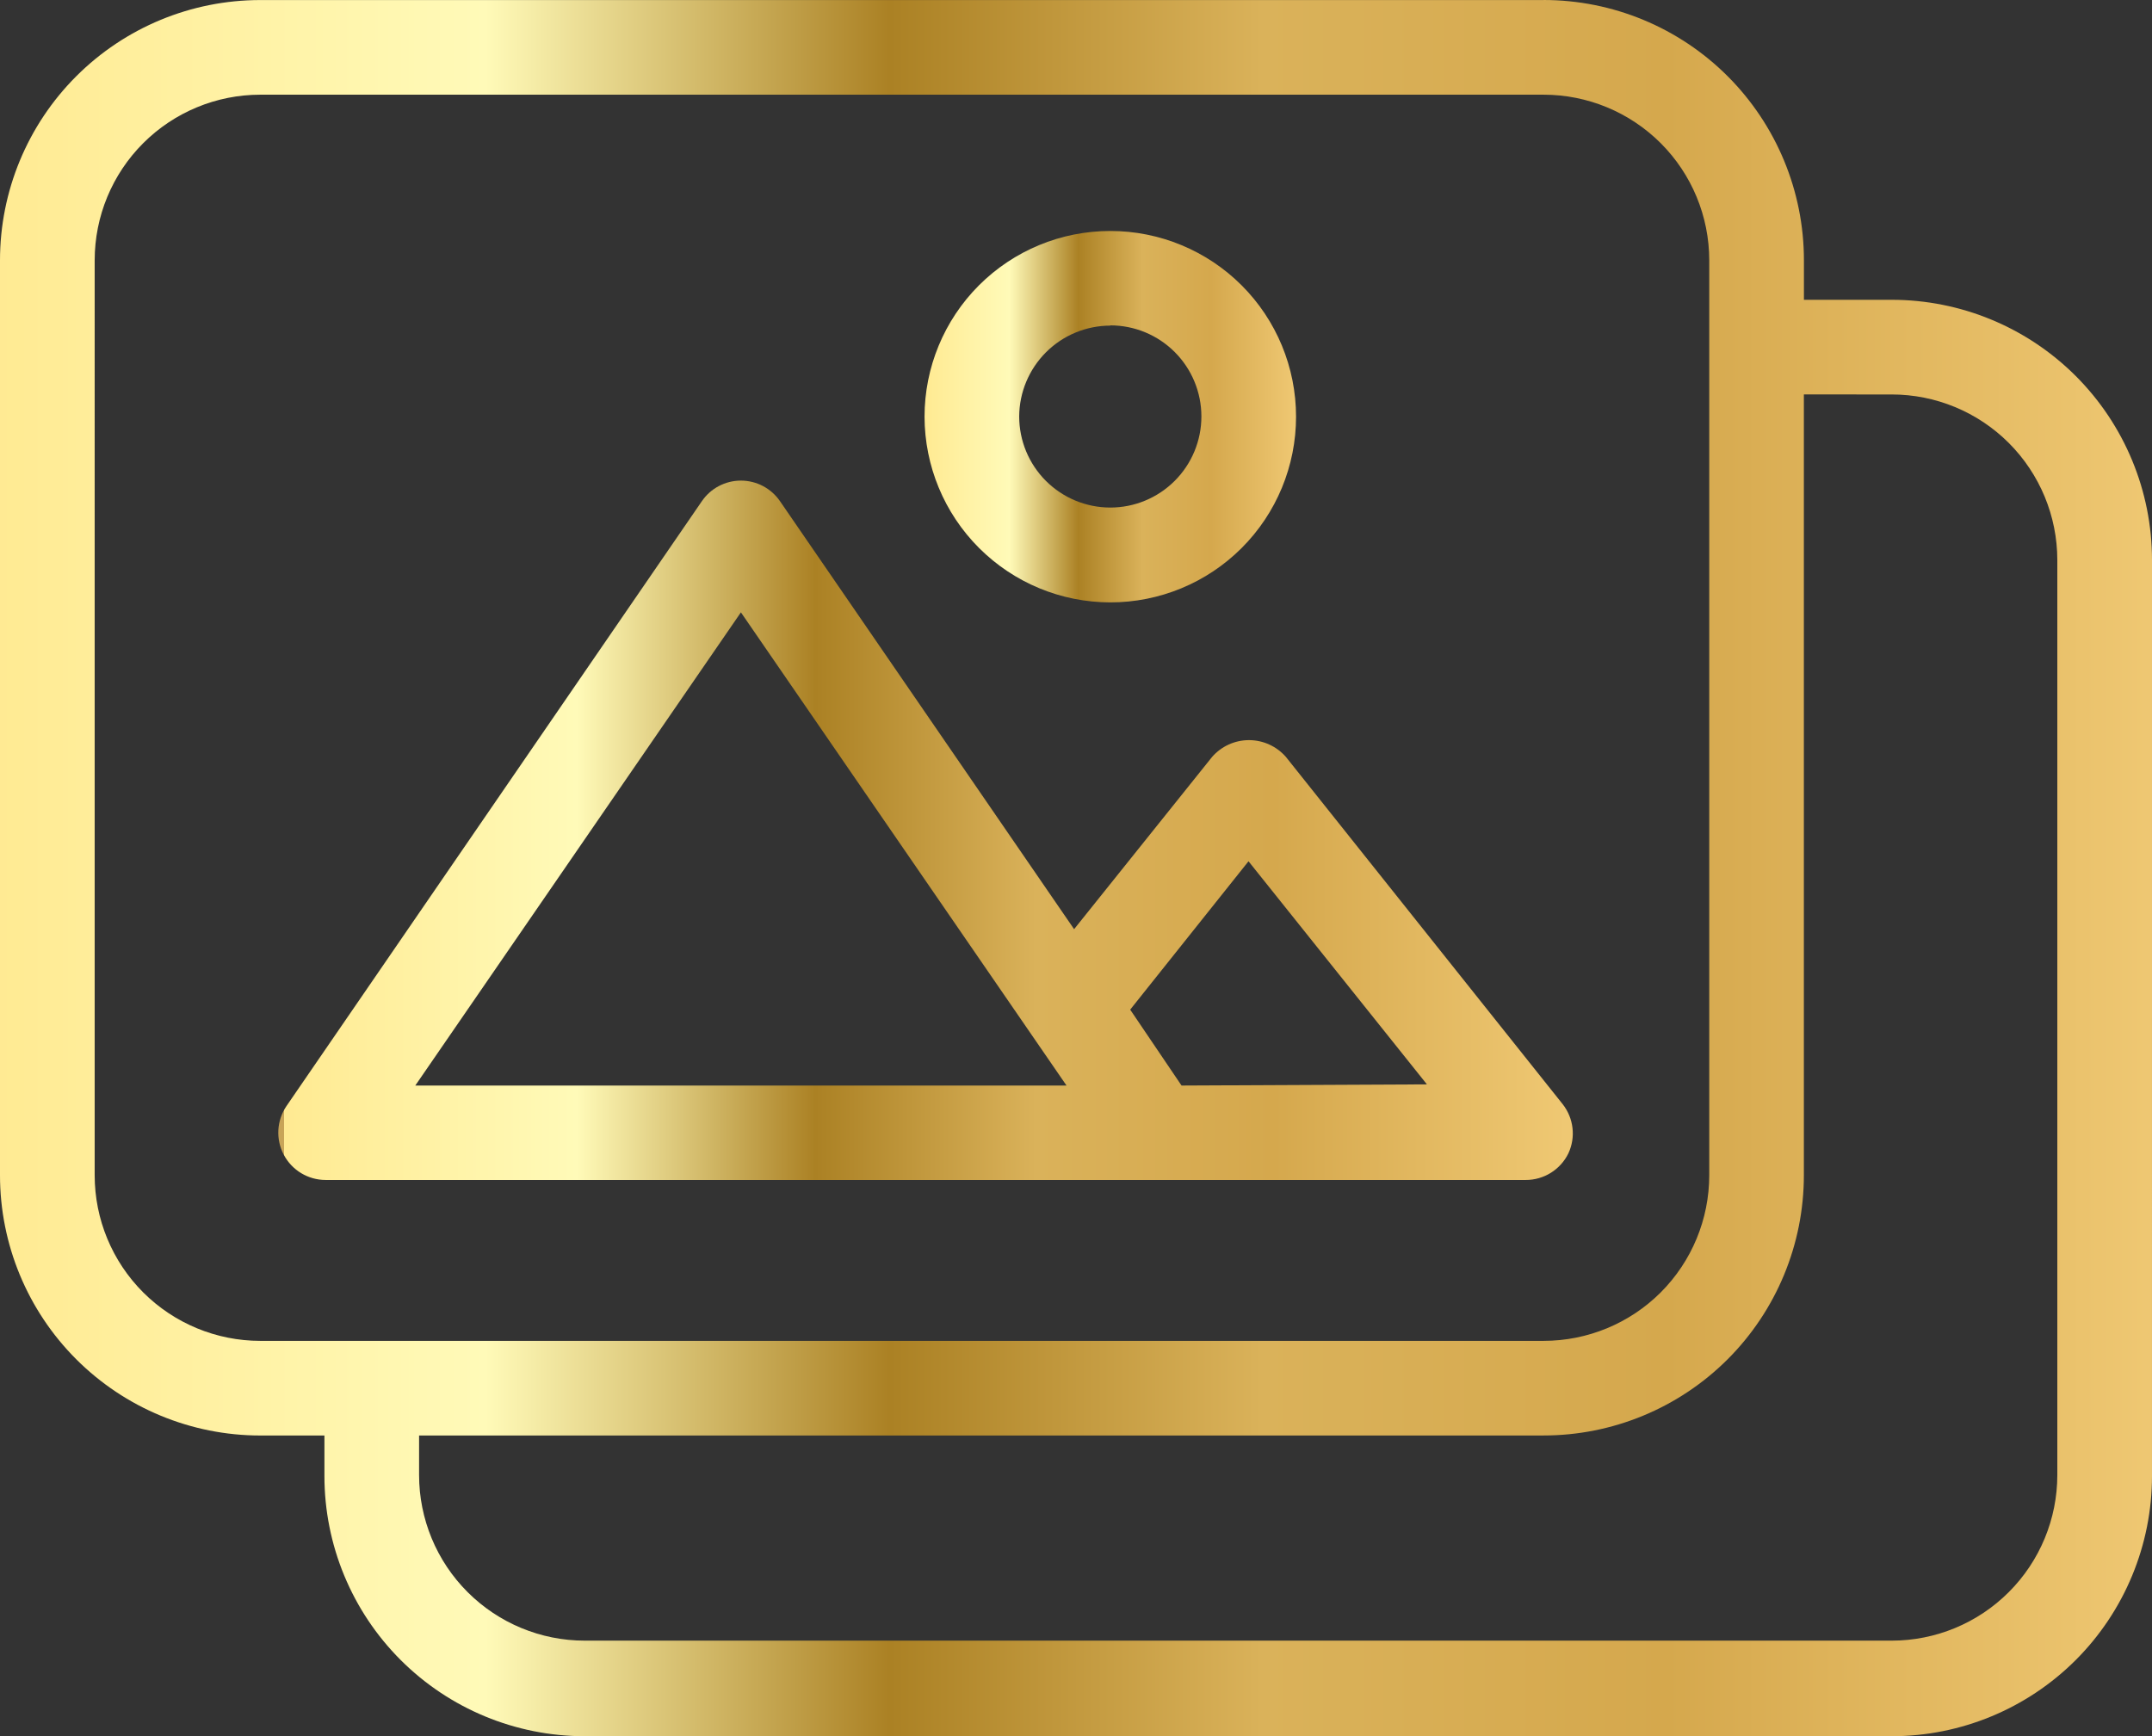 <?xml version="1.0" encoding="utf-8"?>
<!-- Generator: Adobe Illustrator 17.0.0, SVG Export Plug-In . SVG Version: 6.00 Build 0)  -->
<!DOCTYPE svg PUBLIC "-//W3C//DTD SVG 1.1//EN" "http://www.w3.org/Graphics/SVG/1.1/DTD/svg11.dtd">
<svg version="1.1" id="Layer_1" xmlns="http://www.w3.org/2000/svg" xmlns:xlink="http://www.w3.org/1999/xlink" x="0px" y="0px"
	 width="84.533px" height="68.21px" viewBox="0 0 84.533 68.21" enable-background="new 0 0 84.533 68.21" xml:space="preserve">
<rect x="0" y="0" width="84.533" height="68.21" fill="#333333" stroke="none"/>
<g>
	<defs>
		<path id="SVGID_1_" d="M18.368,62.548c-1.22-1.219-1.906-2.874-1.906-4.6v-1.553h44.171c2.712,0,5.312-1.077,7.231-2.994
			c1.917-1.918,2.994-4.519,2.994-7.23V15.496l3.449,0.001c1.726,0,3.38,0.685,4.601,1.905c1.22,1.221,1.906,2.876,1.906,4.601
			v35.945c0,1.726-0.686,3.381-1.906,4.6c-1.22,1.221-2.875,1.907-4.601,1.907H22.968C21.243,64.455,19.588,63.769,18.368,62.548
			 M5.624,50.773c-1.22-1.221-1.905-2.876-1.905-4.602V10.227c0-1.726,0.685-3.381,1.905-4.601S8.499,3.72,10.225,3.72h50.409
			c1.725,0,3.381,0.686,4.602,1.906c1.219,1.22,1.905,2.875,1.905,4.601v35.944c0,1.726-0.686,3.381-1.905,4.602
			c-1.221,1.22-2.877,1.905-4.602,1.905H10.225C8.5,52.678,6.844,51.992,5.624,50.773 M60.634,0l0.001,0.002h-50.41
			c-2.712,0-5.313,1.076-7.23,2.994C1.077,4.914,0,7.514,0,10.227v35.944c0,2.712,1.077,5.312,2.995,7.23
			c1.917,1.917,4.518,2.995,7.23,2.995h2.519v1.59c0,2.711,1.077,5.312,2.995,7.23c1.918,1.917,4.518,2.994,7.23,2.994h51.339
			c2.711,0,5.312-1.077,7.23-2.994c1.917-1.918,2.995-4.519,2.995-7.23V22.002c0-2.711-1.078-5.312-2.995-7.23
			c-1.918-1.917-4.519-2.994-7.23-2.994H70.86v-1.553c0-2.712-1.079-5.312-2.995-7.23C65.947,1.077,63.346,0,60.634,0z"/>
	</defs>
	<clipPath id="SVGID_2_">
		<use xlink:href="#SVGID_1_"  overflow="visible"/>
	</clipPath>
	
		<linearGradient id="SVGID_3_" gradientUnits="userSpaceOnUse" x1="0" y1="68.21" x2="1" y2="68.21" gradientTransform="matrix(84.533 0 0 -84.533 0 5800.058)">
		<stop  offset="0" style="stop-color:#C8A458"/>
		<stop  offset="0" style="stop-color:#FFEA92"/>
		<stop  offset="0.228" style="stop-color:#FFFAB8"/>
		<stop  offset="0.414" style="stop-color:#AB8124"/>
		<stop  offset="0.586" style="stop-color:#DAB25A"/>
		<stop  offset="0.772" style="stop-color:#D5A84D"/>
		<stop  offset="1" style="stop-color:#EFC873"/>
	</linearGradient>
	<rect y="0" clip-path="url(#SVGID_2_)" fill="url(#SVGID_3_)" width="84.533" height="68.21"/>
</g>
<g>
	<defs>
		<path id="SVGID_4_" d="M41.083,18.891c-0.671-0.671-1.048-1.581-1.048-2.53c0.005-0.947,0.384-1.853,1.054-2.522
			c0.67-0.669,1.578-1.045,2.525-1.047v-0.009c0.95,0,1.859,0.376,2.53,1.047c0.671,0.672,1.048,1.581,1.048,2.531
			c0,0.949-0.377,1.859-1.048,2.53c-0.671,0.671-1.58,1.049-2.53,1.049C42.665,19.94,41.755,19.562,41.083,18.891 M38.454,11.21
			c-1.368,1.369-2.137,3.225-2.137,5.16c0.003,1.934,0.772,3.789,2.14,5.157s3.222,2.137,5.157,2.139
			c1.934,0,3.791-0.767,5.159-2.136c1.369-1.368,2.137-3.225,2.137-5.16s-0.768-3.791-2.137-5.16
			c-1.368-1.368-3.225-2.136-5.159-2.136C41.678,9.074,39.822,9.842,38.454,11.21"/>
	</defs>
	<clipPath id="SVGID_5_">
		<use xlink:href="#SVGID_4_"  overflow="visible"/>
	</clipPath>
	
		<linearGradient id="SVGID_6_" gradientUnits="userSpaceOnUse" x1="1.071735e-005" y1="68.21" x2="1" y2="68.21" gradientTransform="matrix(14.593 0 0 -14.593 36.317 1011.781)">
		<stop  offset="0" style="stop-color:#C8A458"/>
		<stop  offset="0" style="stop-color:#FFEA92"/>
		<stop  offset="0.228" style="stop-color:#FFFAB8"/>
		<stop  offset="0.414" style="stop-color:#AB8124"/>
		<stop  offset="0.586" style="stop-color:#DAB25A"/>
		<stop  offset="0.772" style="stop-color:#D5A84D"/>
		<stop  offset="1" style="stop-color:#EFC873"/>
	</linearGradient>
	<rect x="36.317" y="9.074" clip-path="url(#SVGID_5_)" fill="url(#SVGID_6_)" width="14.593" height="14.592"/>
</g>
<g>
	<defs>
		<path id="SVGID_7_" d="M44.395,39.665l4.648-5.829l7.008,8.765l-9.639,0.046L44.395,39.665z M29.104,24.057l12.79,18.59h-3.718
			H16.313L29.104,24.057z M27.571,19.689L11.257,43.447c-0.39,0.569-0.432,1.307-0.111,1.917c0.323,0.611,0.955,0.992,1.646,0.993
			h47.135c0.717,0.003,1.372-0.406,1.683-1.05c0.293-0.633,0.206-1.375-0.223-1.924L50.512,29.737
			c-0.366-0.419-0.894-0.66-1.45-0.66s-1.085,0.241-1.45,0.66l-5.42,6.767L30.639,19.689c-0.348-0.506-0.921-0.808-1.535-0.808
			C28.491,18.881,27.917,19.183,27.571,19.689"/>
	</defs>
	<clipPath id="SVGID_8_">
		<use xlink:href="#SVGID_7_"  overflow="visible"/>
	</clipPath>
	
		<linearGradient id="SVGID_9_" gradientUnits="userSpaceOnUse" x1="0" y1="68.21" x2="1" y2="68.21" gradientTransform="matrix(50.85 0 0 -50.85 10.932 3501.056)">
		<stop  offset="0" style="stop-color:#C8A458"/>
		<stop  offset="0" style="stop-color:#FFEA92"/>
		<stop  offset="0.228" style="stop-color:#FFFAB8"/>
		<stop  offset="0.414" style="stop-color:#AB8124"/>
		<stop  offset="0.586" style="stop-color:#DAB25A"/>
		<stop  offset="0.772" style="stop-color:#D5A84D"/>
		<stop  offset="1" style="stop-color:#EFC873"/>
	</linearGradient>
	<rect x="10.825" y="18.881" clip-path="url(#SVGID_8_)" fill="url(#SVGID_9_)" width="51.078" height="27.479"/>
</g>
</svg>
